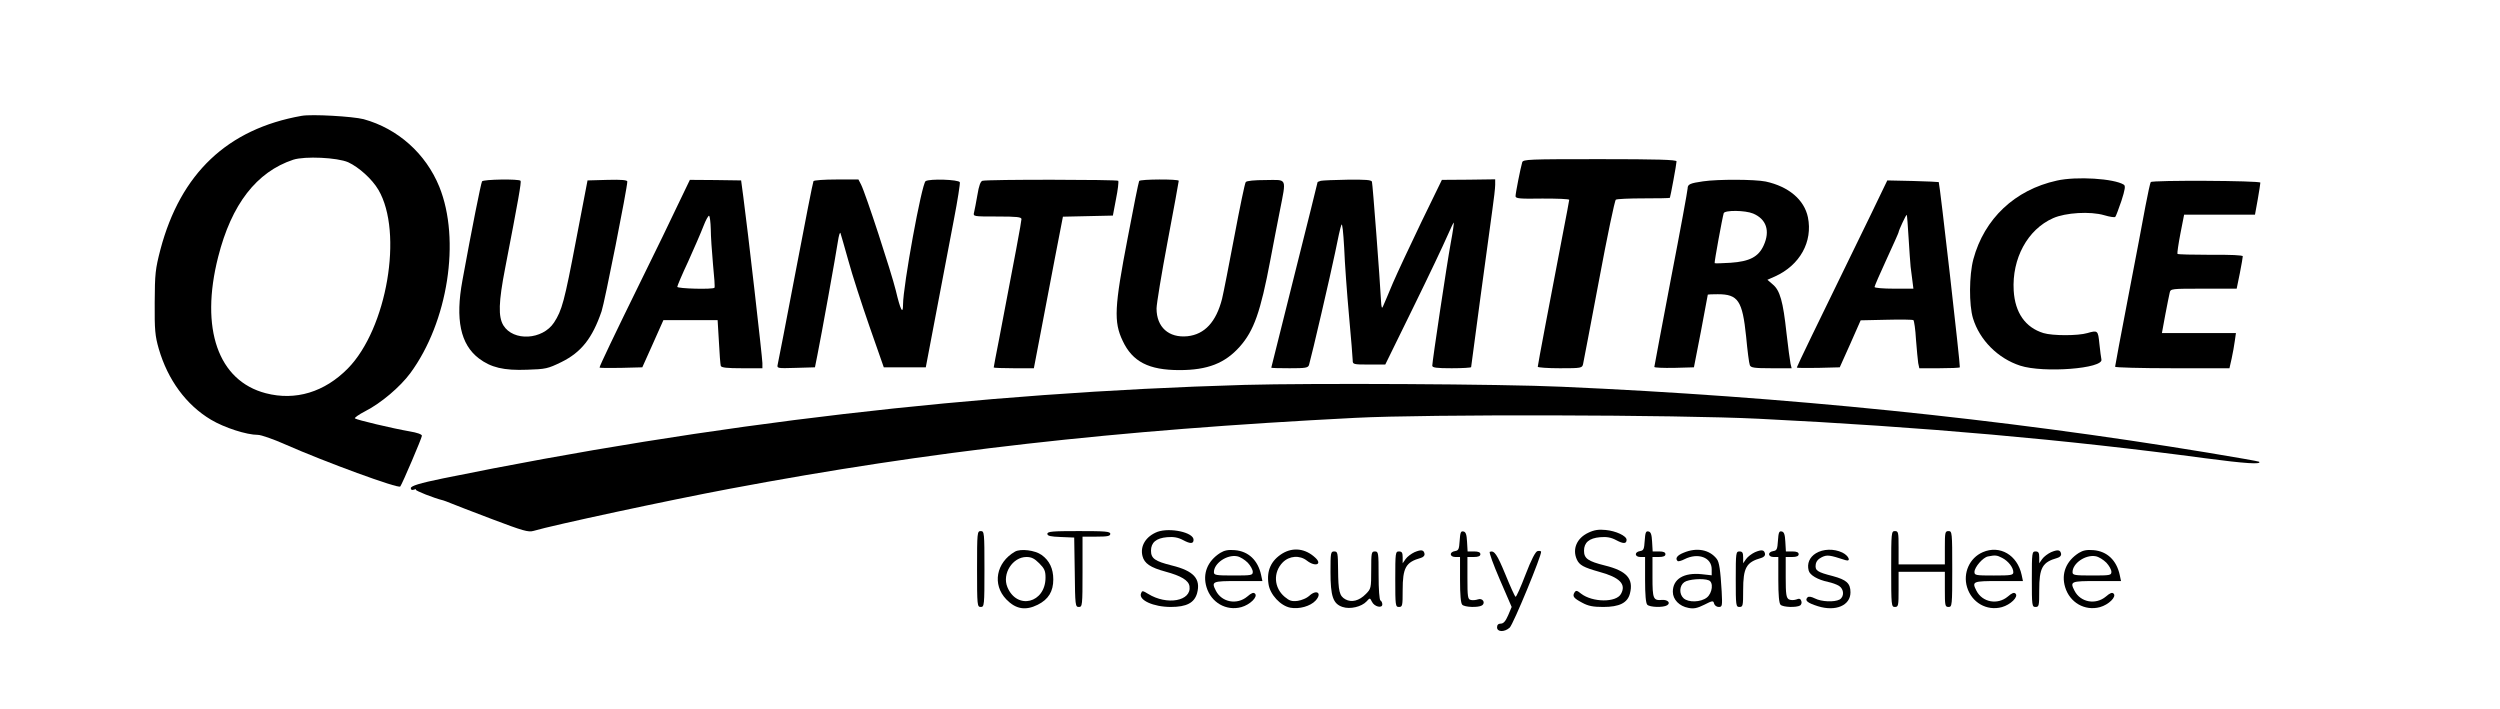 <?xml version="1.0" standalone="no"?>
<!DOCTYPE svg PUBLIC "-//W3C//DTD SVG 20010904//EN"
 "http://www.w3.org/TR/2001/REC-SVG-20010904/DTD/svg10.dtd">
<svg version="1.0" xmlns="http://www.w3.org/2000/svg"
 width="1351pt" height="383pt" viewBox="0 0 1351 383"
 preserveAspectRatio="xMidYMid meet">
<g transform="translate(0,383) scale(0.1,-0.1)"
fill="#000000" stroke="none">
<path d="M1630 3204 c-401 -71 -654 -311 -763 -722 -28 -108 -30 -131 -31
-287 -1 -149 2 -180 22 -250 49 -168 148 -303 282 -383 72 -43 192 -82 254
-82 17 0 83 -23 146 -51 220 -97 614 -241 623 -228 11 14 117 263 117 274 0 8
-25 17 -67 24 -92 16 -286 62 -295 70 -4 3 21 21 56 39 86 44 188 131 243 205
204 277 273 721 157 1008 -73 179 -224 314 -409 365 -58 15 -281 28 -335 18z
m252 -251 c58 -27 129 -91 163 -149 135 -230 46 -750 -165 -965 -126 -128
-283 -176 -444 -134 -257 67 -356 348 -257 737 72 284 207 459 406 525 63 20
238 12 297 -14z"/>
<path d="M8226 2953 c-9 -30 -36 -167 -36 -183 0 -13 22 -15 145 -13 80 0 145
-2 145 -7 0 -4 -16 -88 -35 -186 -67 -349 -135 -707 -135 -716 0 -4 54 -8 120
-8 116 0 120 1 125 23 3 12 41 215 86 452 44 236 85 433 91 436 6 4 74 7 150
7 76 0 140 1 142 3 3 5 36 183 36 197 0 9 -106 12 -414 12 -386 0 -415 -1
-420 -17z"/>
<path d="M11115 2854 c-227 -50 -392 -206 -451 -425 -23 -87 -24 -246 -2 -319
36 -118 135 -217 255 -256 125 -41 453 -16 439 34 -2 9 -7 47 -11 85 -7 72 -9
73 -65 57 -50 -15 -188 -15 -237 0 -98 30 -154 110 -161 230 -10 173 75 330
213 391 67 30 201 38 276 16 30 -9 57 -13 60 -9 4 4 18 43 33 86 20 62 23 82
13 88 -52 33 -255 46 -362 22z"/>
<path d="M2605 2850 c-6 -10 -55 -255 -106 -535 -39 -211 -11 -346 89 -422 65
-49 134 -66 261 -61 100 3 112 6 184 41 108 53 168 129 218 275 16 46 139 667
139 701 0 8 -31 11 -107 9 l-108 -3 -62 -323 c-63 -331 -76 -379 -119 -445
-62 -94 -220 -103 -274 -15 -28 47 -26 125 10 310 72 373 88 463 83 471 -7 11
-201 8 -208 -3z"/>
<path d="M3665 2727 c-34 -73 -124 -258 -200 -412 -144 -293 -225 -463 -225
-471 0 -3 52 -3 115 -2 l116 3 57 127 57 128 147 0 146 0 7 -117 c3 -65 8
-124 10 -130 3 -10 35 -13 115 -13 l110 0 0 28 c0 27 -80 727 -103 897 l-12
90 -139 2 -138 1 -63 -131z m176 -135 c0 -37 6 -122 12 -190 7 -68 11 -125 8
-127 -9 -10 -201 -5 -201 5 0 5 26 67 59 137 32 71 69 156 82 190 13 34 27 59
31 57 4 -3 8 -35 9 -72z"/>
<path d="M4396 2851 c-3 -4 -46 -224 -96 -487 -50 -264 -94 -489 -97 -502 -5
-23 -5 -23 98 -20 l103 3 13 65 c20 98 101 547 111 615 5 33 11 53 14 45 3 -8
22 -76 43 -150 20 -74 72 -234 114 -355 l77 -220 114 0 113 0 58 305 c32 168
74 390 94 494 20 103 34 194 32 201 -6 15 -164 20 -185 6 -21 -13 -122 -567
-122 -667 0 -57 -14 -30 -39 76 -24 98 -163 524 -188 573 l-14 27 -119 0 c-65
0 -121 -4 -124 -9z"/>
<path d="M5309 2853 c-10 -3 -19 -26 -27 -76 -7 -40 -15 -82 -18 -94 -6 -23
-6 -23 125 -23 107 0 131 -3 131 -14 0 -13 -36 -207 -120 -644 -17 -85 -30
-156 -30 -158 0 -2 49 -4 109 -4 l108 0 36 188 c20 103 55 287 78 409 l43 222
135 3 135 3 17 90 c10 49 15 93 12 98 -4 7 -703 8 -734 0z"/>
<path d="M6156 2852 c-3 -5 -31 -143 -62 -308 -72 -374 -76 -453 -27 -556 53
-113 141 -158 307 -158 152 0 246 37 326 127 76 86 112 187 165 468 15 77 37
196 51 264 36 184 42 169 -76 168 -61 0 -103 -4 -108 -11 -5 -6 -32 -137 -61
-291 -29 -154 -59 -307 -67 -340 -32 -125 -94 -192 -187 -202 -101 -10 -167
49 -167 150 0 24 27 188 60 363 33 175 60 322 60 327 0 10 -208 9 -214 -1z"/>
<path d="M7138 2853 c-10 -3 -18 -6 -18 -8 0 -2 -56 -228 -125 -502 -69 -274
-125 -499 -125 -500 0 -2 45 -3 99 -3 86 0 100 2 105 18 15 51 118 495 141
607 14 72 29 139 34 150 5 12 10 -38 15 -125 3 -80 15 -244 26 -365 11 -121
20 -230 20 -242 0 -22 3 -23 88 -23 l88 0 151 308 c83 169 165 342 183 384 19
43 35 77 36 75 2 -2 -5 -51 -16 -109 -21 -114 -100 -642 -100 -664 0 -11 23
-14 105 -14 58 0 105 3 105 6 0 8 96 715 115 852 8 56 15 116 15 133 l0 30
-144 -2 -144 -1 -110 -226 c-60 -125 -130 -274 -155 -332 -24 -58 -48 -114
-53 -125 -6 -15 -9 -8 -11 30 -6 117 -45 631 -49 643 -3 10 -35 12 -131 11
-71 -1 -136 -4 -145 -6z"/>
<path d="M9203 2850 c-70 -10 -83 -16 -83 -38 0 -10 -40 -229 -90 -487 -49
-259 -90 -474 -90 -478 0 -4 48 -6 107 -5 l107 3 38 195 c20 107 37 196 37
198 1 1 25 2 54 2 110 0 133 -35 153 -228 7 -76 16 -146 20 -155 5 -14 23 -17
116 -17 l110 0 -6 25 c-3 13 -13 89 -22 167 -18 168 -35 229 -74 261 l-29 25
41 18 c135 61 205 188 178 320 -20 95 -104 166 -228 193 -59 12 -257 13 -339
1z m271 -174 c71 -30 93 -93 57 -172 -28 -62 -76 -87 -179 -94 -46 -3 -85 -4
-86 -2 -3 3 42 248 49 270 6 17 116 16 159 -2z"/>
<path d="M10170 2795 c-15 -33 -90 -186 -165 -340 -177 -362 -295 -606 -295
-611 0 -3 52 -3 116 -2 l116 3 57 127 56 127 139 3 c76 2 142 1 146 -2 4 -3
11 -50 14 -105 4 -55 10 -112 12 -127 l6 -28 107 0 c59 0 110 2 112 5 4 4
-109 997 -114 1001 -1 1 -64 4 -140 6 l-138 3 -29 -60z m144 -250 c4 -66 9
-137 11 -157 3 -21 7 -56 10 -78 l5 -40 -105 0 c-58 0 -105 4 -105 9 0 5 29
72 65 150 36 78 65 143 65 146 0 9 41 97 44 94 2 -2 6 -58 10 -124z"/>
<path d="M11623 2846 c-4 -5 -16 -63 -29 -130 -12 -67 -54 -287 -93 -490 -39
-203 -71 -373 -71 -378 0 -4 139 -8 309 -8 l309 0 12 53 c6 28 14 71 17 95 l6
42 -200 0 -200 0 18 98 c10 53 21 107 24 120 5 22 7 22 184 22 l178 0 17 83
c9 45 16 87 16 92 0 6 -64 9 -175 8 -96 0 -176 2 -178 5 -2 4 5 53 16 110 l20
102 192 0 191 0 15 83 c8 45 14 86 14 90 0 11 -586 14 -592 3z"/>
<path d="M6725 1750 c-1449 -42 -2879 -209 -4330 -505 -127 -26 -175 -41 -175
-53 0 -9 6 -12 17 -8 10 4 14 4 10 0 -5 -5 98 -46 148 -58 6 -2 24 -8 40 -15
17 -7 117 -46 223 -86 169 -64 197 -72 225 -64 104 31 732 166 1062 228 1084
204 2070 316 3380 383 387 20 1737 17 2180 -5 888 -44 1663 -113 2409 -213
219 -29 311 -35 294 -19 -2 2 -127 24 -278 49 -1116 184 -2287 303 -3490 356
-325 15 -1352 20 -1715 10z"/>
<path d="M6255 956 c-62 -24 -95 -76 -81 -131 10 -40 43 -62 124 -84 85 -23
125 -47 130 -79 12 -80 -121 -105 -224 -41 -30 18 -32 18 -38 2 -14 -36 67
-73 161 -73 85 0 127 22 142 74 21 78 -18 121 -136 150 -92 23 -113 38 -113
80 0 44 28 68 87 73 35 3 59 -1 87 -16 39 -21 56 -20 56 2 0 40 -127 67 -195
43z"/>
<path d="M8583 951 c-62 -29 -87 -88 -62 -144 14 -31 36 -43 121 -67 111 -30
147 -67 118 -119 -25 -48 -154 -47 -216 1 -21 17 -27 19 -35 7 -13 -21 -6 -31
41 -56 33 -18 59 -23 114 -23 87 0 131 22 144 72 21 80 -17 123 -135 152 -92
23 -113 38 -113 80 0 44 28 68 87 73 35 3 59 -1 87 -16 39 -21 56 -20 56 2 0
21 -58 48 -113 53 -38 4 -63 0 -94 -15z"/>
<path d="M5280 755 c0 -198 1 -205 20 -205 19 0 20 7 20 205 0 198 -1 205 -20
205 -19 0 -20 -7 -20 -205z"/>
<path d="M5660 945 c0 -11 17 -15 73 -17 l72 -3 3 -187 c2 -180 3 -188 22
-188 19 0 20 7 20 190 l0 190 75 0 c60 0 75 3 75 15 0 13 -26 15 -170 15 -142
0 -170 -2 -170 -15z"/>
<path d="M7888 908 c-3 -46 -6 -53 -25 -56 -32 -5 -30 -32 2 -32 l25 0 0 -123
c0 -82 4 -127 12 -135 14 -14 86 -16 106 -4 22 14 4 42 -21 33 -12 -4 -30 -6
-39 -3 -16 3 -18 17 -18 118 l0 114 35 0 c24 0 35 5 35 15 0 10 -10 15 -34 15
l-35 0 -3 52 c-2 40 -7 54 -20 56 -14 3 -17 -6 -20 -50z"/>
<path d="M8888 908 c-3 -46 -6 -53 -25 -56 -32 -5 -30 -32 2 -32 l25 0 0 -123
c0 -82 4 -127 12 -135 14 -14 86 -16 107 -3 21 13 3 31 -27 29 -48 -4 -52 5
-52 123 l0 109 35 0 c24 0 35 5 35 15 0 10 -10 15 -34 15 l-35 0 -3 52 c-2 40
-7 54 -20 56 -14 3 -17 -6 -20 -50z"/>
<path d="M9608 908 c-3 -46 -6 -53 -25 -56 -32 -5 -30 -32 2 -32 l25 0 0 -123
c0 -82 4 -127 12 -135 14 -14 86 -16 106 -4 7 5 10 16 6 25 -4 12 -11 14 -28
7 -13 -4 -29 -4 -39 1 -14 9 -17 27 -17 119 l0 110 35 0 c24 0 35 5 35 15 0
10 -10 15 -34 15 l-35 0 -3 52 c-2 40 -7 54 -20 56 -14 3 -17 -6 -20 -50z"/>
<path d="M10220 755 c0 -198 1 -205 20 -205 19 0 20 7 20 95 l0 95 125 0 125
0 0 -95 c0 -88 1 -95 20 -95 19 0 20 7 20 205 0 198 -1 205 -20 205 -19 0 -20
-7 -20 -90 l0 -90 -125 0 -125 0 0 90 c0 83 -1 90 -20 90 -19 0 -20 -7 -20
-205z"/>
<path d="M5485 849 c-102 -59 -124 -178 -47 -258 51 -53 104 -62 170 -29 58
29 84 72 84 137 0 58 -21 102 -63 132 -36 26 -114 35 -144 18z m131 -63 c28
-28 34 -41 34 -77 0 -138 -154 -177 -206 -52 -30 72 28 163 103 163 27 0 43
-8 69 -34z"/>
<path d="M6594 842 c-69 -44 -96 -112 -74 -185 25 -83 106 -130 188 -108 47
13 91 56 74 73 -8 8 -19 4 -42 -16 -55 -46 -137 -31 -169 31 -26 51 -21 53
120 53 l131 0 -7 33 c-17 79 -68 128 -142 134 -36 3 -56 -1 -79 -15z m149 -53
c15 -16 27 -38 27 -49 0 -19 -7 -20 -105 -20 -94 0 -105 2 -105 18 0 48 70 96
125 86 17 -3 42 -19 58 -35z"/>
<path d="M6930 839 c-61 -38 -86 -92 -75 -165 8 -57 65 -118 118 -128 48 -9
108 8 136 38 38 41 6 64 -35 25 -12 -11 -40 -23 -61 -26 -32 -4 -45 0 -71 22
-58 49 -63 132 -10 186 36 36 92 40 131 9 45 -35 85 -20 44 17 -53 49 -119 57
-177 22z"/>
<path d="M7644 846 c-17 -8 -39 -24 -48 -37 l-16 -23 0 32 c0 25 -4 32 -20 32
-19 0 -20 -7 -20 -150 0 -143 1 -150 20 -150 19 0 20 7 20 90 0 123 17 152 98
175 14 4 22 13 20 23 -4 21 -18 23 -54 8z"/>
<path d="M8309 852 c-11 -2 -34 -46 -65 -127 -26 -68 -50 -122 -54 -120 -4 2
-29 57 -55 121 -45 109 -60 131 -84 122 -6 -1 19 -69 54 -150 l64 -148 -19
-45 c-14 -32 -25 -45 -40 -45 -13 0 -20 -7 -20 -20 0 -26 40 -27 68 -2 19 16
176 397 170 411 -2 4 -10 5 -19 3z"/>
<path d="M9098 843 c-35 -14 -47 -31 -32 -45 3 -3 20 1 37 10 73 37 147 10
147 -54 l0 -33 -54 6 c-97 10 -156 -26 -156 -95 0 -42 35 -78 84 -87 28 -6 48
-2 86 17 45 23 49 23 53 6 3 -10 14 -18 25 -18 19 0 20 5 16 83 -7 117 -13
160 -27 177 -39 50 -108 63 -179 33z m136 -149 c27 -10 20 -69 -10 -93 -33
-26 -100 -28 -126 -4 -25 23 -23 68 4 87 22 16 102 22 132 10z"/>
<path d="M9484 846 c-17 -8 -39 -24 -48 -37 l-16 -23 0 32 c0 25 -4 32 -20 32
-19 0 -20 -7 -20 -150 0 -143 1 -150 20 -150 19 0 20 7 20 90 0 123 17 152 98
175 14 4 22 13 20 23 -4 21 -18 23 -54 8z"/>
<path d="M9813 840 c-34 -21 -49 -55 -39 -93 6 -25 49 -50 106 -62 19 -4 45
-13 58 -21 28 -18 29 -59 3 -74 -29 -15 -98 -12 -133 6 -20 10 -34 12 -40 6
-17 -17 -1 -30 56 -48 96 -30 176 4 176 75 0 49 -22 68 -96 88 -83 21 -96 30
-92 61 2 18 13 31 33 41 29 14 42 12 128 -16 32 -10 18 24 -17 41 -46 22 -104
20 -143 -4z"/>
<path d="M10715 846 c-72 -31 -108 -113 -85 -189 25 -83 106 -130 188 -108 47
13 91 56 74 73 -8 8 -19 4 -42 -16 -55 -46 -137 -31 -169 31 -26 51 -21 53
120 53 l131 0 -7 33 c-23 108 -118 163 -210 123z m105 -31 c33 -17 60 -52 60
-77 0 -16 -11 -18 -105 -18 -97 0 -105 1 -105 19 0 26 46 79 73 84 40 8 48 7
77 -8z"/>
<path d="M11084 846 c-17 -8 -39 -24 -48 -37 l-16 -23 0 32 c0 25 -4 32 -20
32 -19 0 -20 -7 -20 -150 0 -143 1 -150 20 -150 19 0 20 7 20 90 0 123 17 152
98 175 14 4 22 13 20 23 -4 21 -18 23 -54 8z"/>
<path d="M11234 842 c-69 -44 -96 -112 -74 -185 25 -83 106 -130 188 -108 47
13 91 56 74 73 -8 8 -19 4 -42 -16 -55 -46 -137 -31 -169 31 -26 51 -21 53
120 53 l131 0 -7 33 c-17 79 -68 128 -142 134 -36 3 -56 -1 -79 -15z m149 -53
c15 -16 27 -38 27 -49 0 -19 -7 -20 -105 -20 -94 0 -105 2 -105 18 0 48 70 96
125 86 17 -3 42 -19 58 -35z"/>
<path d="M7190 739 c0 -132 14 -172 65 -189 41 -14 103 1 130 30 18 20 18 20
29 -2 13 -27 56 -37 56 -14 0 8 -4 18 -10 21 -6 4 -10 60 -10 136 0 122 -1
129 -20 129 -19 0 -20 -7 -20 -101 0 -97 -1 -101 -29 -129 -36 -37 -77 -47
-110 -29 -33 18 -39 43 -40 162 -1 90 -2 97 -21 97 -19 0 -20 -7 -20 -111z"/>
</g>
</svg>
